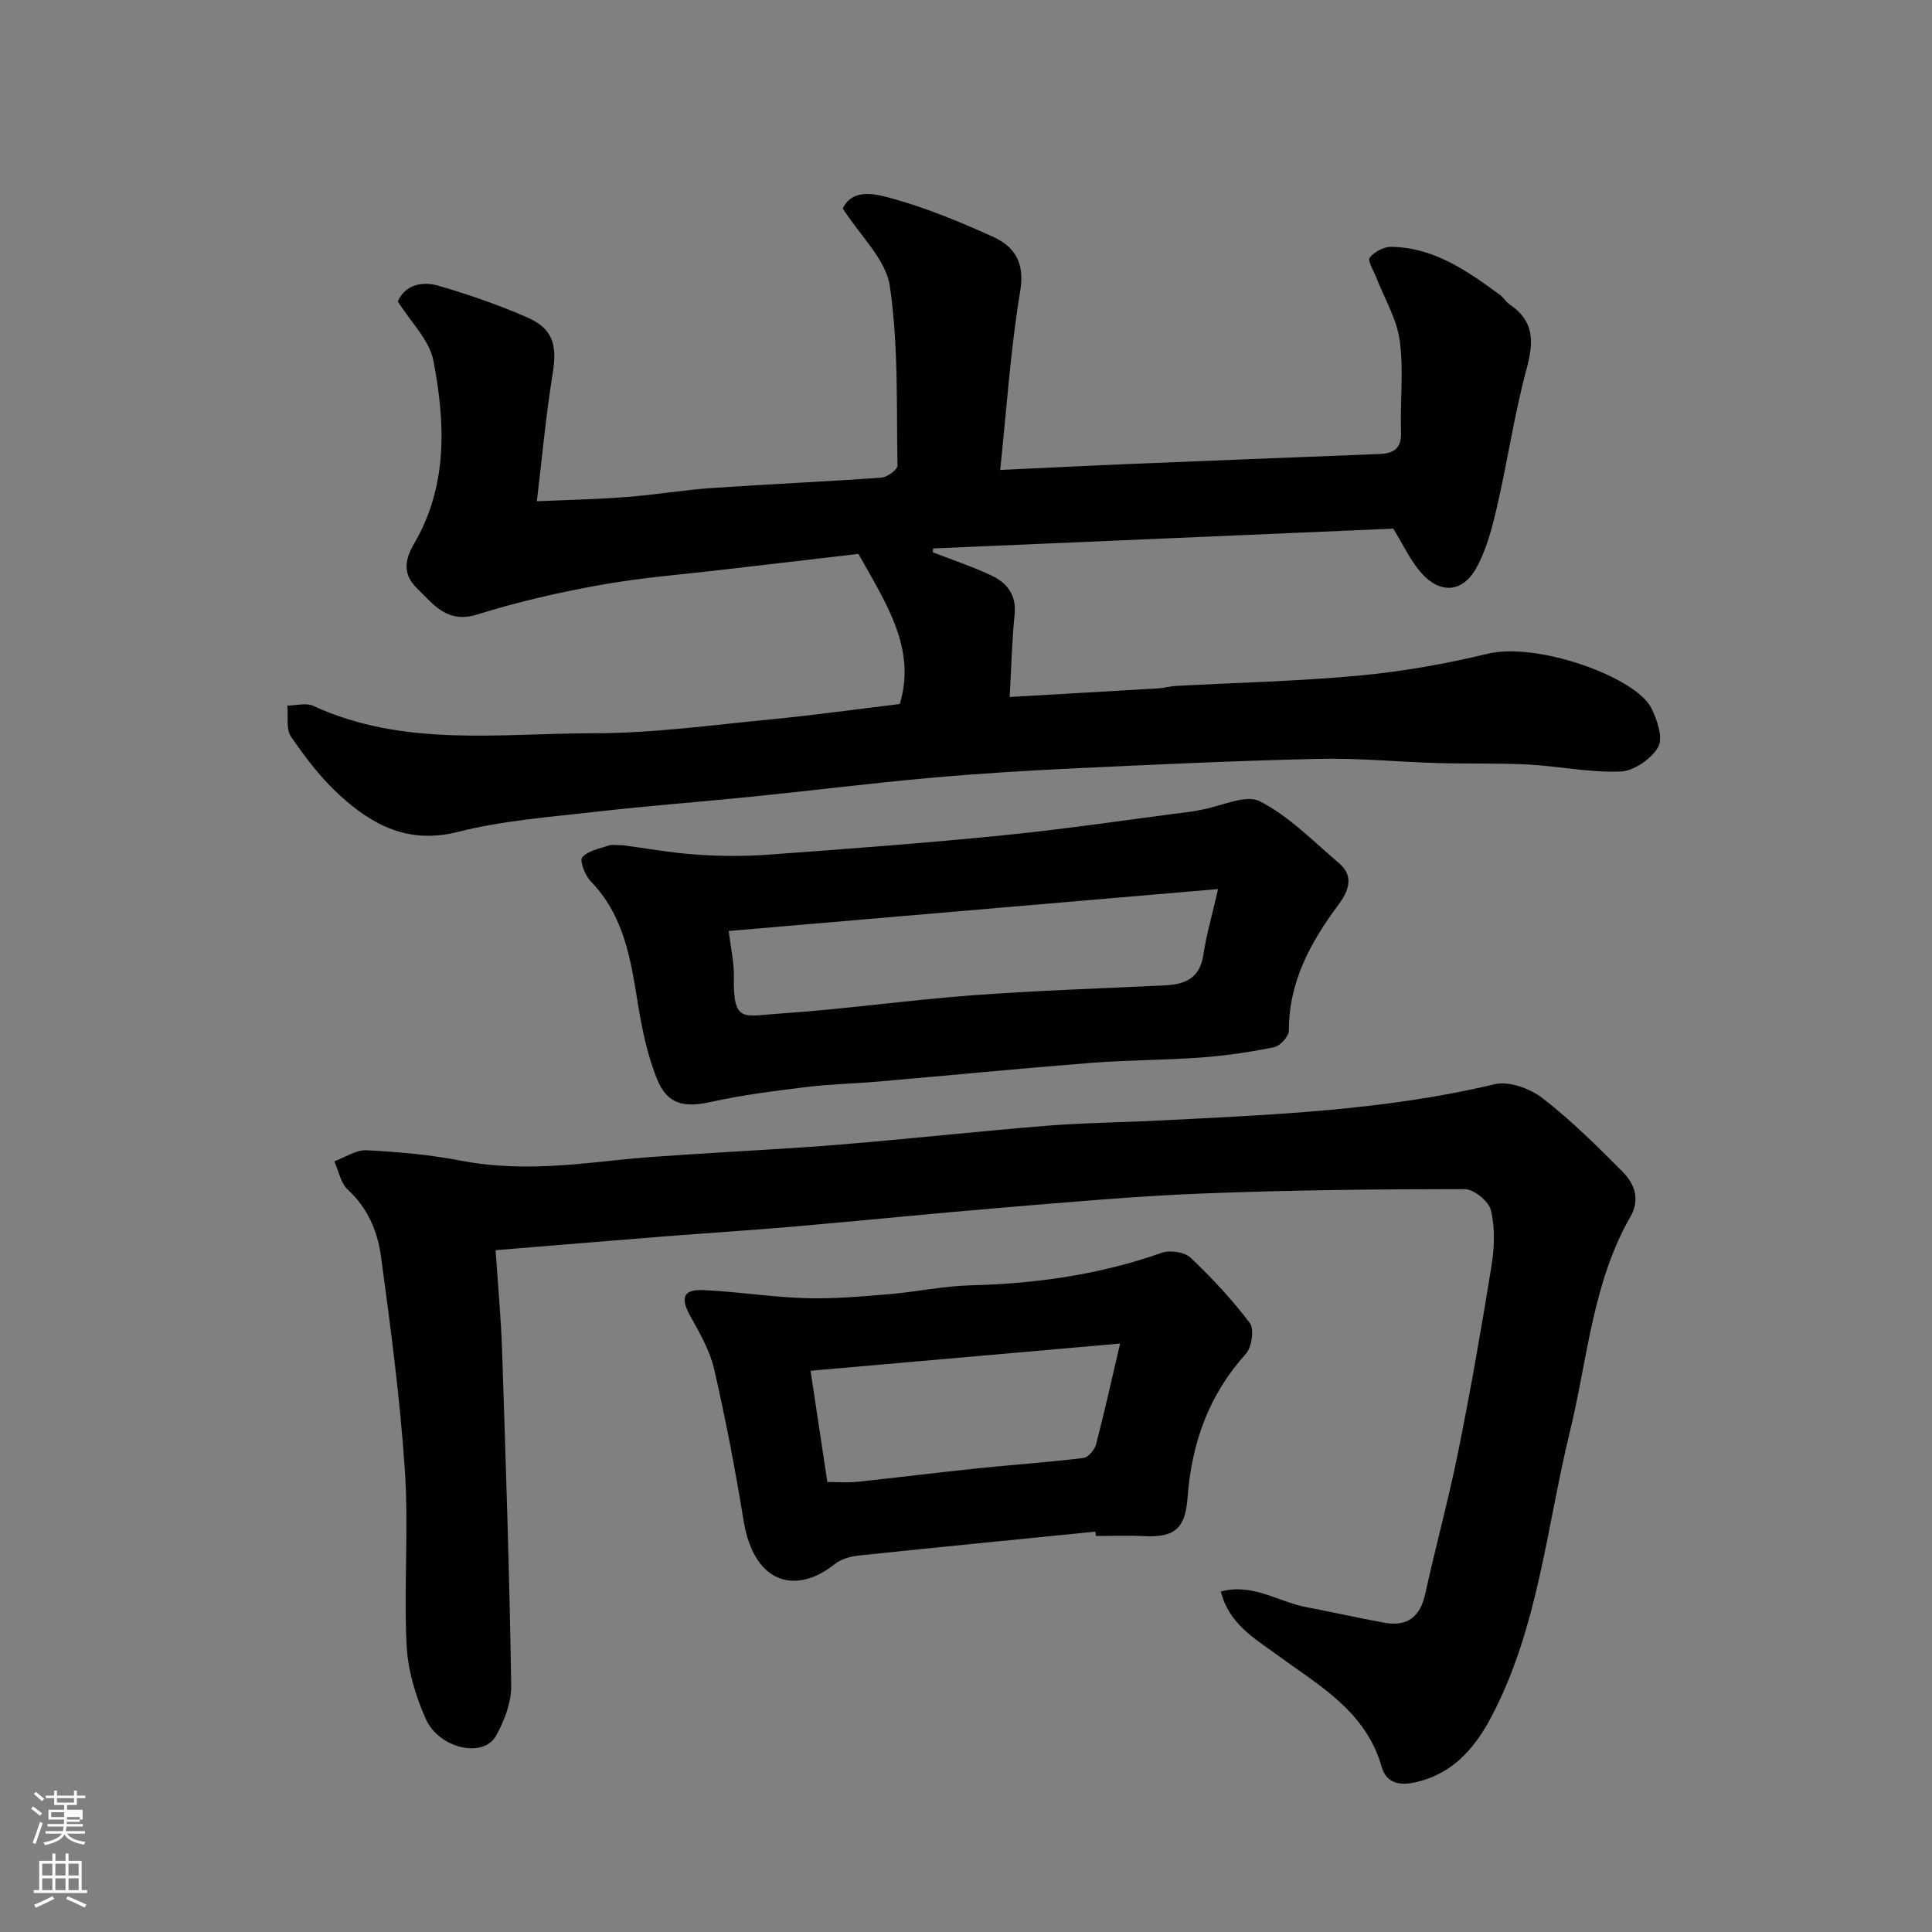 <svg enable-background="new 0 0 400 400" viewBox="0 0 400 400" xmlns="http://www.w3.org/2000/svg"><rect x="0" y="0" width="400" height="400" fill="#808080" stroke="none"/><path d="m6.44 374.46.42-.45c.65.47 1.27.95 1.85 1.44l-.45.49c-.65-.56-1.25-1.06-1.82-1.48m.93 7.33-.63-.26c.55-1.36 1.05-2.8 1.52-4.33.19.1.38.19.59.27-.46 1.29-.95 2.73-1.48 4.32m-.38-10.38.44-.42c.43.34 1.01.82 1.74 1.44l-.49.49c-.53-.51-1.09-1.01-1.69-1.51m2.5.35h1.72v-1.04h.59v1.04h3.52v-1.04h.59v1.04h1.75v.53h-1.75v1.42h-2.03v.97h3.22v2.03h-3.24c0 .35-.01.66-.03.93h3.32v.53h-3.37c-.03.27-.08.58-.15.94h3.96v.53h-3.71c.67.92 1.93 1.48 3.79 1.68-.13.24-.23.44-.29.59-2.13-.38-3.48-1.08-4.04-2.12-.43.97-1.77 1.72-4.03 2.23-.09-.19-.2-.37-.33-.55 2.1-.42 3.37-1.03 3.81-1.83h-3.36v-.53h3.58c.08-.29.13-.61.16-.94h-3.33v-.53h3.39c.02-.27.04-.58.04-.93h-3.23v-2.03h3.25v-.97h-2.07v-1.42h-1.73zm1.12 3.44v1h2.65c.01-.3.02-.44.01-.4v-.25-.35zm1.19-2h3.52v-.91h-3.52zm4.71 3h-2.63v.59c0 .15-.01.28-.01.4h2.64v-1.99z" fill="#fbfcfa"/><path d="m13.56 383.74h.63v1.52h2.72v6.07h1.13v.6h-11.06v-.6h1.13v-6.07h2.73v-1.52h.63v1.52h2.1v-1.52zm-2.69 8.83.38.56c-1.24.63-2.53 1.25-3.85 1.85-.1-.21-.21-.42-.34-.63 1.36-.55 2.63-1.15 3.81-1.78m-2.13-4.27h2.1v-2.45h-2.1zm0 3.04h2.1v-2.46h-2.1zm2.72-3.04h2.1v-2.45h-2.1zm0 3.04h2.1v-2.46h-2.1zm6.07 3.6c-1.41-.71-2.7-1.3-3.86-1.78l.35-.56c1.45.62 2.75 1.19 3.88 1.72zm-1.25-9.09h-2.1v2.45h2.1zm-2.09 5.49h2.1v-2.46h-2.1z" fill="#fbfcfa"/><g fill="#010101"><path d="m288.46 109.45c-31.31 1.35-63.29 2.72-95.28 4.1-.01.27-.03.54-.04.8 4.03 1.57 8.15 2.94 12.05 4.76 3.3 1.54 5.3 4.05 4.87 8.18-.55 5.37-.67 10.78-1.01 17.01 10.55-.61 20.73-1.18 30.9-1.79 1.14-.07 2.26-.43 3.4-.49 12.7-.69 25.44-.97 38.09-2.15 8.91-.83 17.82-2.41 26.52-4.51 10.41-2.51 30.71 4.87 33.9 11.19 1.23 2.43 2.51 6.22 1.46 8.08-1.39 2.46-5 4.98-7.75 5.1-6.34.27-12.74-1.1-19.13-1.44-6.31-.33-12.64-.12-18.96-.31-8.1-.24-16.2-1.05-24.28-.87-16.7.37-33.4 1.15-50.09 1.94-10.21.48-20.42 1.09-30.6 2.01-12.25 1.1-24.47 2.63-36.71 3.87-10.79 1.1-21.61 1.89-32.39 3.13-9.59 1.1-19.33 1.82-28.62 4.18-10.21 2.59-17.67-1.38-24.51-7.64-3.84-3.51-7.08-7.78-10.03-12.09-1.08-1.58-.55-4.26-.76-6.43 1.81-.01 3.89-.62 5.37.06 18.73 8.65 38.63 5.67 58.12 5.67 12.14 0 24.28-1.68 36.4-2.85 8.98-.86 17.92-2.12 26.91-3.2 3.48-11.51-2.84-20.82-8.56-31.08-8.24.96-17.85 2.07-27.46 3.2-8.63 1.02-17.32 1.68-25.86 3.21-8.63 1.54-17.23 3.52-25.59 6.13-6.25 1.95-9.05-2.07-12.49-5.42-2.94-2.86-2.61-5.82-.57-9.29 6.99-11.95 6.44-25 3.97-37.84-.83-4.29-4.7-7.99-7.37-12.27 1.47-3.33 4.88-4.26 8.38-3.25 6.23 1.81 12.41 3.94 18.35 6.53 5.44 2.37 6.29 5.76 5.34 11.63-1.4 8.68-2.2 17.46-3.28 26.47 6.5-.29 12.56-.41 18.6-.88 5.88-.45 11.73-1.45 17.61-1.86 11.69-.81 23.41-1.31 35.1-2.15 1.22-.09 3.37-1.64 3.35-2.49-.21-12.41.21-24.95-1.58-37.16-.81-5.54-6.15-10.42-9.75-16.09 2.14-4.33 6.97-2.97 10.61-1.95 6.97 1.97 13.75 4.77 20.37 7.76 4.61 2.08 6.76 5.37 5.76 11.34-2 11.96-2.78 24.13-4.14 37 9.57-.44 18.78-.91 28.01-1.29 16.87-.7 33.74-1.34 50.61-2.02 2.86-.11 4.48-1.16 4.37-4.5-.22-6.33.57-12.75-.27-18.97-.61-4.5-3.18-8.74-4.87-13.1-.54-1.39-1.84-3.45-1.35-4.07.95-1.21 2.93-2.27 4.46-2.25 8.81.13 15.69 4.95 22.44 9.9.8.58 1.34 1.53 2.15 2.08 5.05 3.43 4.93 7.74 3.45 13.23-2.54 9.4-3.94 19.1-6.14 28.6-1.01 4.37-2.17 8.9-4.33 12.76-2.84 5.09-7.52 5.32-11.39.9-2.2-2.5-3.63-5.68-5.76-9.12z"/><path d="m102.61 258.84c.45 6.83 1.12 13.88 1.35 20.94.76 23.03 1.52 46.06 1.88 69.09.06 3.53-1.39 7.42-3.18 10.56-2.62 4.61-11.74 2.64-14.51-3.55-2.15-4.79-3.73-10.19-3.98-15.39-.57-11.97.45-24.03-.34-35.97-.99-14.86-2.95-29.68-4.96-44.45-.7-5.12-2.74-9.98-6.86-13.76-1.48-1.36-1.89-3.88-2.79-5.87 2.22-.81 4.49-2.4 6.67-2.29 6.54.33 13.12.91 19.54 2.15 10.81 2.1 21.5 1.07 32.26-.11 4.91-.54 9.85-.84 14.78-1.17 10.53-.7 21.08-1.19 31.59-2.06 14.25-1.17 28.46-2.74 42.71-3.89 7.74-.62 15.53-.68 23.29-1.08 23.28-1.19 46.57-2.07 69.42-7.52 2.96-.71 7.33.92 9.92 2.92 5.92 4.58 11.29 9.92 16.58 15.25 2.45 2.47 3.62 5.7 1.59 9.25-7.89 13.77-8.88 29.51-12.53 44.47-4.85 19.88-6.54 40.63-16.29 59.13-3.09 5.86-7.28 10.97-13.91 13.03-3.28 1.02-7.49 1.78-8.79-2.74-3.29-11.49-12.85-16.72-21.53-23.08-4.62-3.39-10.07-6.41-11.76-13.19 6.63-1.79 11.88 2.13 17.59 3.21 5.44 1.03 10.84 2.27 16.28 3.25 4.73.85 7.4-1.2 8.45-5.98 2.16-9.85 4.84-19.58 6.83-29.46 2.58-12.78 4.83-25.64 6.9-38.52.6-3.74.73-7.79-.12-11.42-.44-1.85-3.53-4.39-5.43-4.39-18.1 0-36.2.19-54.29.9-13.82.54-27.61 1.79-41.4 2.93-14.41 1.19-28.8 2.67-43.21 3.92-9.02.78-18.06 1.34-27.09 2.06-11.15.88-22.31 1.82-34.66 2.83z"/><path d="m129.01 175c4.43.59 9.76 1.55 15.14 1.93 5 .35 10.06.38 15.05.01 16.24-1.19 32.48-2.39 48.68-4.02 13.01-1.31 25.96-3.25 38.94-4.92.65-.08 1.29-.24 1.93-.35 4.09-.72 9.11-3.26 12.07-1.76 6.05 3.09 11.06 8.27 16.36 12.77 3.31 2.81 1.98 5.9-.13 8.74-5.75 7.73-10.22 15.91-10.2 25.97 0 1.19-1.8 3.19-3.05 3.44-4.95 1.02-10 1.75-15.04 2.13-7.58.56-15.21.52-22.78 1.11-14.74 1.16-29.46 2.6-44.19 3.88-4.92.43-9.88.52-14.78 1.12-6.63.81-13.29 1.64-19.79 3.09-5.54 1.23-9.06.56-11.19-4.73-1.97-4.9-3.09-10.23-3.94-15.47-1.49-9.23-2.85-18.35-9.81-25.5-1.17-1.2-2.32-4.28-1.73-4.95 1.22-1.38 3.59-1.78 5.54-2.46.58-.21 1.31-.03 2.92-.03zm21.87 17.75c.43 3.63 1.11 6.5 1.06 9.36-.17 9.79 1.85 8.25 9.47 7.74 13.27-.88 26.46-2.78 39.72-3.77 13.35-1 26.73-1.43 40.1-2.07 4.19-.2 7.19-1.53 7.91-6.3.62-4.14 1.81-8.19 3.05-13.64-33.88 2.9-67.14 5.75-101.31 8.68z"/><path d="m226.8 317.11c-16.35 1.63-32.7 3.23-49.04 4.95-1.71.18-3.66.74-4.97 1.79-7.71 6.19-16.65 4.47-18.85-9.09-1.7-10.44-3.69-20.85-6.05-31.16-.88-3.84-2.93-7.49-4.89-10.97-2.17-3.85-1.65-5.71 2.58-5.53 7.04.3 14.06 1.45 21.1 1.67 5.74.18 11.52-.34 17.26-.81 5.71-.47 11.39-1.71 17.1-1.85 13.51-.34 26.68-2.22 39.48-6.73 1.71-.6 4.72-.17 5.97 1.01 4.42 4.18 8.62 8.68 12.27 13.53.96 1.27.41 5.01-.82 6.38-7.66 8.5-11.21 18.41-12.06 29.69-.45 5.99-2.22 8.43-9.01 8.05-3.32-.18-6.66-.03-9.99-.03-.02-.31-.05-.6-.08-.9zm-55.51-10.28c2.17 0 4.15.17 6.09-.03 8.3-.87 16.59-1.92 24.89-2.78 7.34-.76 14.72-1.27 22.04-2.16.99-.12 2.31-1.68 2.61-2.8 1.78-6.83 3.31-13.73 4.98-20.89-21.72 1.91-42.81 3.76-64.08 5.63 1.26 8.39 2.35 15.62 3.47 23.03z"/></g></svg>